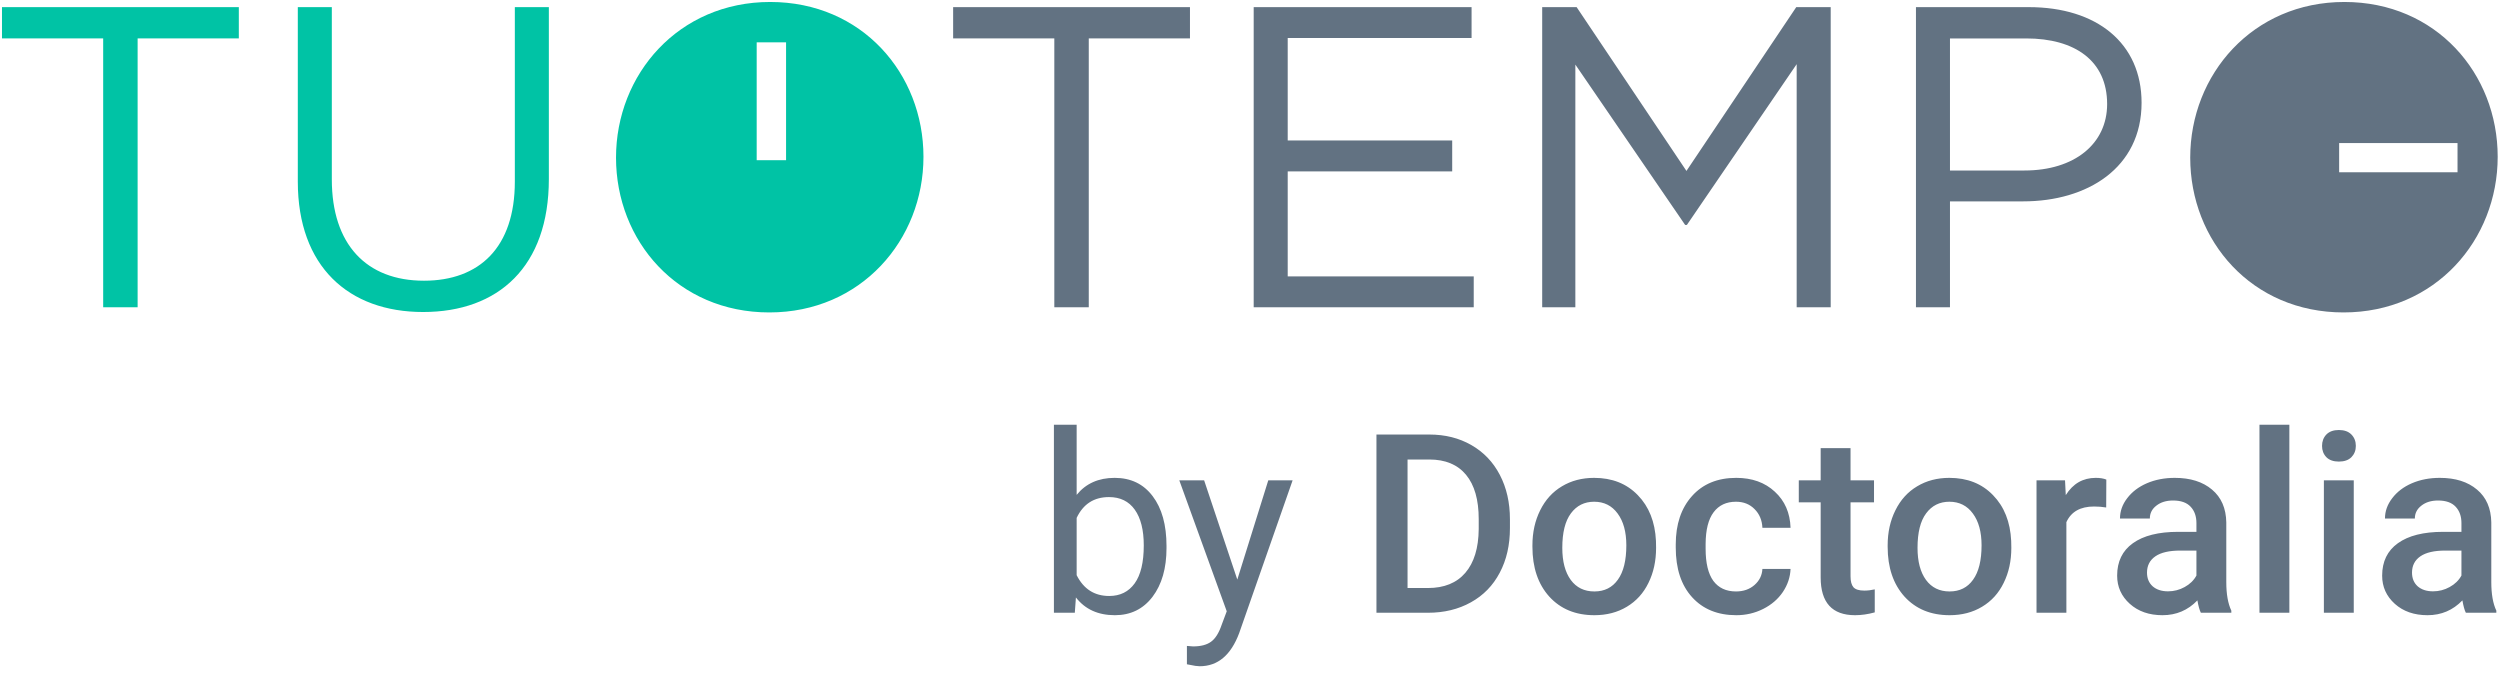 <svg width="1276" height="348" viewBox="0 0 1276 348" fill="none" xmlns="http://www.w3.org/2000/svg">
<path d="M595.385 279.699C595.385 290.029 593.001 298.338 588.234 304.627C583.465 310.875 577.066 313.998 569.036 313.998C560.462 313.998 553.832 310.979 549.148 304.939L548.584 312.749H537.918V216.787H549.525V252.585C554.209 246.796 560.672 243.901 568.91 243.901C577.15 243.901 583.612 247.005 588.296 253.21C593.023 259.416 595.385 267.913 595.385 278.7V279.699ZM583.779 278.387C583.779 270.516 582.252 264.435 579.199 260.145C576.146 255.855 571.754 253.71 566.025 253.71C558.371 253.71 552.871 257.25 549.525 264.331V293.569C553.08 300.65 558.621 304.189 566.151 304.189C571.713 304.189 576.041 302.045 579.137 297.755C582.232 293.465 583.779 287.009 583.779 278.387ZM631.521 295.818L647.331 245.151H659.753L632.462 323.182C628.239 334.427 621.525 340.05 612.324 340.05L610.128 339.863L605.8 339.051V329.68L608.937 329.929C612.868 329.929 615.921 329.138 618.096 327.555C620.312 325.973 622.132 323.078 623.554 318.871L626.127 311.999L601.91 245.151H614.583L631.521 295.818ZM702.539 312.749V221.785H729.516C737.588 221.785 744.74 223.577 750.972 227.158C757.245 230.74 762.097 235.821 765.527 242.403C768.956 248.983 770.671 256.521 770.671 265.018V269.578C770.671 278.201 768.935 285.78 765.464 292.319C762.034 298.858 757.12 303.899 750.721 307.438C744.364 310.979 737.065 312.749 728.826 312.749H702.539ZM718.411 234.53V300.129H728.763C737.086 300.129 743.464 297.546 747.898 292.382C752.373 287.176 754.652 279.72 754.736 270.016V264.956C754.736 255.084 752.582 247.546 748.274 242.34C743.967 237.133 737.713 234.53 729.516 234.53H718.411ZM782.151 278.326C782.151 271.703 783.469 265.747 786.104 260.457C788.739 255.126 792.44 251.045 797.209 248.212C801.976 245.339 807.455 243.901 813.645 243.901C822.805 243.901 830.229 246.838 835.917 252.71C841.647 258.583 844.742 266.372 845.202 276.076L845.264 279.637C845.264 286.301 843.968 292.257 841.375 297.505C838.823 302.753 835.143 306.813 830.333 309.688C825.566 312.561 820.044 313.998 813.771 313.998C804.193 313.998 796.519 310.832 790.747 304.502C785.016 298.13 782.151 289.654 782.151 279.075V278.326ZM797.396 279.637C797.396 286.593 798.84 292.049 801.725 296.005C804.612 299.92 808.626 301.878 813.771 301.878C818.915 301.878 822.909 299.879 825.753 295.881C828.64 291.882 830.082 286.03 830.082 278.326C830.082 271.495 828.597 266.08 825.629 262.081C822.701 258.084 818.706 256.084 813.645 256.084C808.669 256.084 804.716 258.062 801.788 262.019C798.861 265.935 797.396 271.807 797.396 279.637ZM886.043 301.878C889.849 301.878 893.007 300.774 895.517 298.567C898.026 296.359 899.364 293.631 899.531 290.382H913.899C913.731 294.589 912.414 298.525 909.946 302.191C907.478 305.814 904.132 308.688 899.908 310.812C895.684 312.936 891.125 313.998 886.232 313.998C876.737 313.998 869.209 310.937 863.646 304.814C858.084 298.692 855.303 290.237 855.303 279.45V277.888C855.303 267.6 858.063 259.374 863.583 253.21C869.105 247.005 876.633 243.901 886.169 243.901C894.241 243.901 900.807 246.255 905.868 250.961C910.971 255.626 913.647 261.769 913.899 269.392H899.531C899.364 265.518 898.026 262.332 895.517 259.833C893.049 257.334 889.891 256.084 886.043 256.084C881.108 256.084 877.302 257.875 874.625 261.457C871.949 264.997 870.589 270.391 870.547 277.638V280.075C870.547 287.405 871.865 292.881 874.5 296.506C877.176 300.088 881.025 301.878 886.043 301.878ZM944.513 228.72V245.151H956.496V256.396H944.513V294.131C944.513 296.714 945.015 298.588 946.019 299.754C947.064 300.879 948.905 301.441 951.54 301.441C953.296 301.441 955.074 301.232 956.873 300.816V312.561C953.401 313.519 950.055 313.998 946.835 313.998C935.124 313.998 929.268 307.563 929.268 294.693V256.396H918.102V245.151H929.268V228.72H944.513ZM963.46 278.326C963.46 271.703 964.777 265.747 967.412 260.457C970.048 255.126 973.749 251.045 978.516 248.212C983.285 245.339 988.764 243.901 994.953 243.901C1004.11 243.901 1011.54 246.838 1017.22 252.71C1022.96 258.583 1026.05 266.372 1026.51 276.076L1026.58 279.637C1026.58 286.301 1025.28 292.257 1022.68 297.505C1020.13 302.753 1016.45 306.813 1011.64 309.688C1006.87 312.561 1001.35 313.998 995.079 313.998C985.501 313.998 977.826 310.832 972.055 304.502C966.325 298.13 963.46 289.654 963.46 279.075V278.326ZM978.705 279.637C978.705 286.593 980.148 292.049 983.034 296.005C985.92 299.92 989.935 301.878 995.079 301.878C1000.22 301.878 1004.22 299.879 1007.06 295.881C1009.95 291.882 1011.39 286.03 1011.39 278.326C1011.39 271.495 1009.91 266.08 1006.94 262.081C1004.01 258.084 1000.01 256.084 994.953 256.084C989.976 256.084 986.024 258.062 983.096 262.019C980.168 265.935 978.705 271.807 978.705 279.637ZM1075 259.02C1073 258.687 1070.93 258.521 1068.8 258.521C1061.81 258.521 1057.1 261.186 1054.68 266.517V312.749H1039.44V245.151H1053.99L1054.37 252.71C1058.05 246.838 1063.14 243.901 1069.67 243.901C1071.85 243.901 1073.64 244.193 1075.07 244.776L1075 259.02ZM1123.32 312.749C1122.65 311.457 1122.06 309.354 1121.55 306.439C1116.71 311.478 1110.77 313.998 1103.73 313.998C1096.92 313.998 1091.36 312.062 1087.05 308.188C1082.74 304.314 1080.59 299.524 1080.59 293.819C1080.59 286.614 1083.26 281.095 1088.62 277.263C1094.02 273.389 1101.71 271.452 1111.71 271.452H1121.06V267.018C1121.06 263.519 1120.07 260.728 1118.11 258.646C1116.14 256.521 1113.15 255.46 1109.14 255.46C1105.66 255.46 1102.82 256.334 1100.6 258.084C1098.38 259.791 1097.28 261.977 1097.28 264.643H1082.04C1082.04 260.937 1083.26 257.479 1085.73 254.273C1088.2 251.024 1091.54 248.483 1095.77 246.651C1100.04 244.818 1104.79 243.901 1110.01 243.901C1117.95 243.901 1124.3 245.901 1129.02 249.899C1133.74 253.856 1136.18 259.437 1136.3 266.642V297.13C1136.3 303.211 1137.16 308.063 1138.87 311.686V312.749H1123.32ZM1106.56 301.816C1109.57 301.816 1112.4 301.087 1115.04 299.629C1117.71 298.171 1119.72 296.214 1121.06 293.756V281.011H1112.84C1107.19 281.011 1102.94 281.99 1100.1 283.948C1097.26 285.905 1095.83 288.675 1095.83 292.257C1095.83 295.172 1096.79 297.505 1098.72 299.254C1100.68 300.962 1103.3 301.816 1106.56 301.816ZM1168.49 312.749H1153.23V216.787H1168.49V312.749ZM1201.36 312.749H1186.11V245.151H1201.36V312.749ZM1185.17 227.595C1185.17 225.263 1185.9 223.326 1187.37 221.785C1188.87 220.245 1191.01 219.474 1193.76 219.474C1196.52 219.474 1198.66 220.245 1200.17 221.785C1201.67 223.326 1202.42 225.263 1202.42 227.595C1202.42 229.886 1201.67 231.802 1200.17 233.343C1198.66 234.843 1196.52 235.592 1193.76 235.592C1191.01 235.592 1188.87 234.843 1187.37 233.343C1185.9 231.802 1185.17 229.886 1185.17 227.595ZM1258.57 312.749C1257.9 311.457 1257.32 309.354 1256.81 306.439C1251.96 311.478 1246.02 313.998 1239 313.998C1232.19 313.998 1226.62 312.062 1222.31 308.188C1218.01 304.314 1215.85 299.524 1215.85 293.819C1215.85 286.614 1218.52 281.095 1223.88 277.263C1229.28 273.389 1236.97 271.452 1246.96 271.452H1256.32V267.018C1256.32 263.519 1255.33 260.728 1253.37 258.646C1251.4 256.521 1248.41 255.46 1244.4 255.46C1240.92 255.46 1238.07 256.334 1235.87 258.084C1233.65 259.791 1232.54 261.977 1232.54 264.643H1217.29C1217.29 260.937 1218.52 257.479 1221 254.273C1223.46 251.024 1226.8 248.483 1231.03 246.651C1235.3 244.818 1240.04 243.901 1245.27 243.901C1253.22 243.901 1259.55 245.901 1264.28 249.899C1269.01 253.856 1271.43 259.437 1271.56 266.642V297.13C1271.56 303.211 1272.41 308.063 1274.13 311.686V312.749H1258.57ZM1241.82 301.816C1244.83 301.816 1247.65 301.087 1250.29 299.629C1252.96 298.171 1254.98 296.214 1256.32 293.756V281.011H1248.1C1242.45 281.011 1238.21 281.99 1235.36 283.948C1232.52 285.905 1231.09 288.675 1231.09 292.257C1231.09 295.172 1232.05 297.505 1233.98 299.254C1235.95 300.962 1238.56 301.816 1241.82 301.816Z" fill="#627282"/>
<path d="M1196.57 1.009C1243.4 1.009 1274.82 37.561 1274.82 80.02C1274.82 122.48 1242.95 159.467 1196.15 159.467C1149.32 159.467 1117.89 122.921 1117.89 80.457C1117.89 37.999 1149.77 1.009 1196.57 1.009ZM1035.48 3.64C1070.21 3.64 1093.06 22.018 1093.06 52.444C1093.06 85.709 1065.37 102.779 1032.63 102.779H995.266V156.84H977.904V3.64H1035.48ZM607.361 3.638V19.613H555.708V156.839H538.126V19.613H486.479V3.638H607.361ZM751.092 3.64V19.392H657.247V71.703H741.2V87.466H657.247V141.086H752.192V156.839H639.882V3.64H751.092ZM804.714 3.64L860.762 87.244L916.808 3.64H934.389V156.839H917.021V32.749L860.978 114.818H860.102L804.059 32.965V156.839H787.135V3.64H804.714ZM1254.32 73.007H1193.9V87.941H1254.32V73.007ZM1034.17 19.616H995.266V87.024H1033.29C1058.78 87.024 1075.48 73.454 1075.48 53.105C1075.48 30.995 1059 19.616 1034.17 19.616Z" fill="#627282"/>
<path d="M393.098 1.009C439.903 1.009 471.337 37.561 471.337 80.02C471.337 122.48 439.474 159.467 392.661 159.467C345.845 159.467 314.417 122.921 314.417 80.457C314.417 37.999 346.285 1.009 393.098 1.009ZM169.363 3.635V91.617C169.363 124.669 186.951 143.275 216.394 143.275C244.752 143.275 262.773 126.2 262.773 92.717V3.635H280.134V91.398C280.134 136.05 254.422 159.25 215.959 159.25C177.936 159.25 152.002 136.05 152.002 92.717V3.635H169.363ZM121.896 3.638V19.613H70.242V156.839H52.66V19.613H1.014V3.638H121.896ZM401.209 21.596H386.214V81.772H401.209V21.596Z" fill="#00C3A5"/>
</svg>
